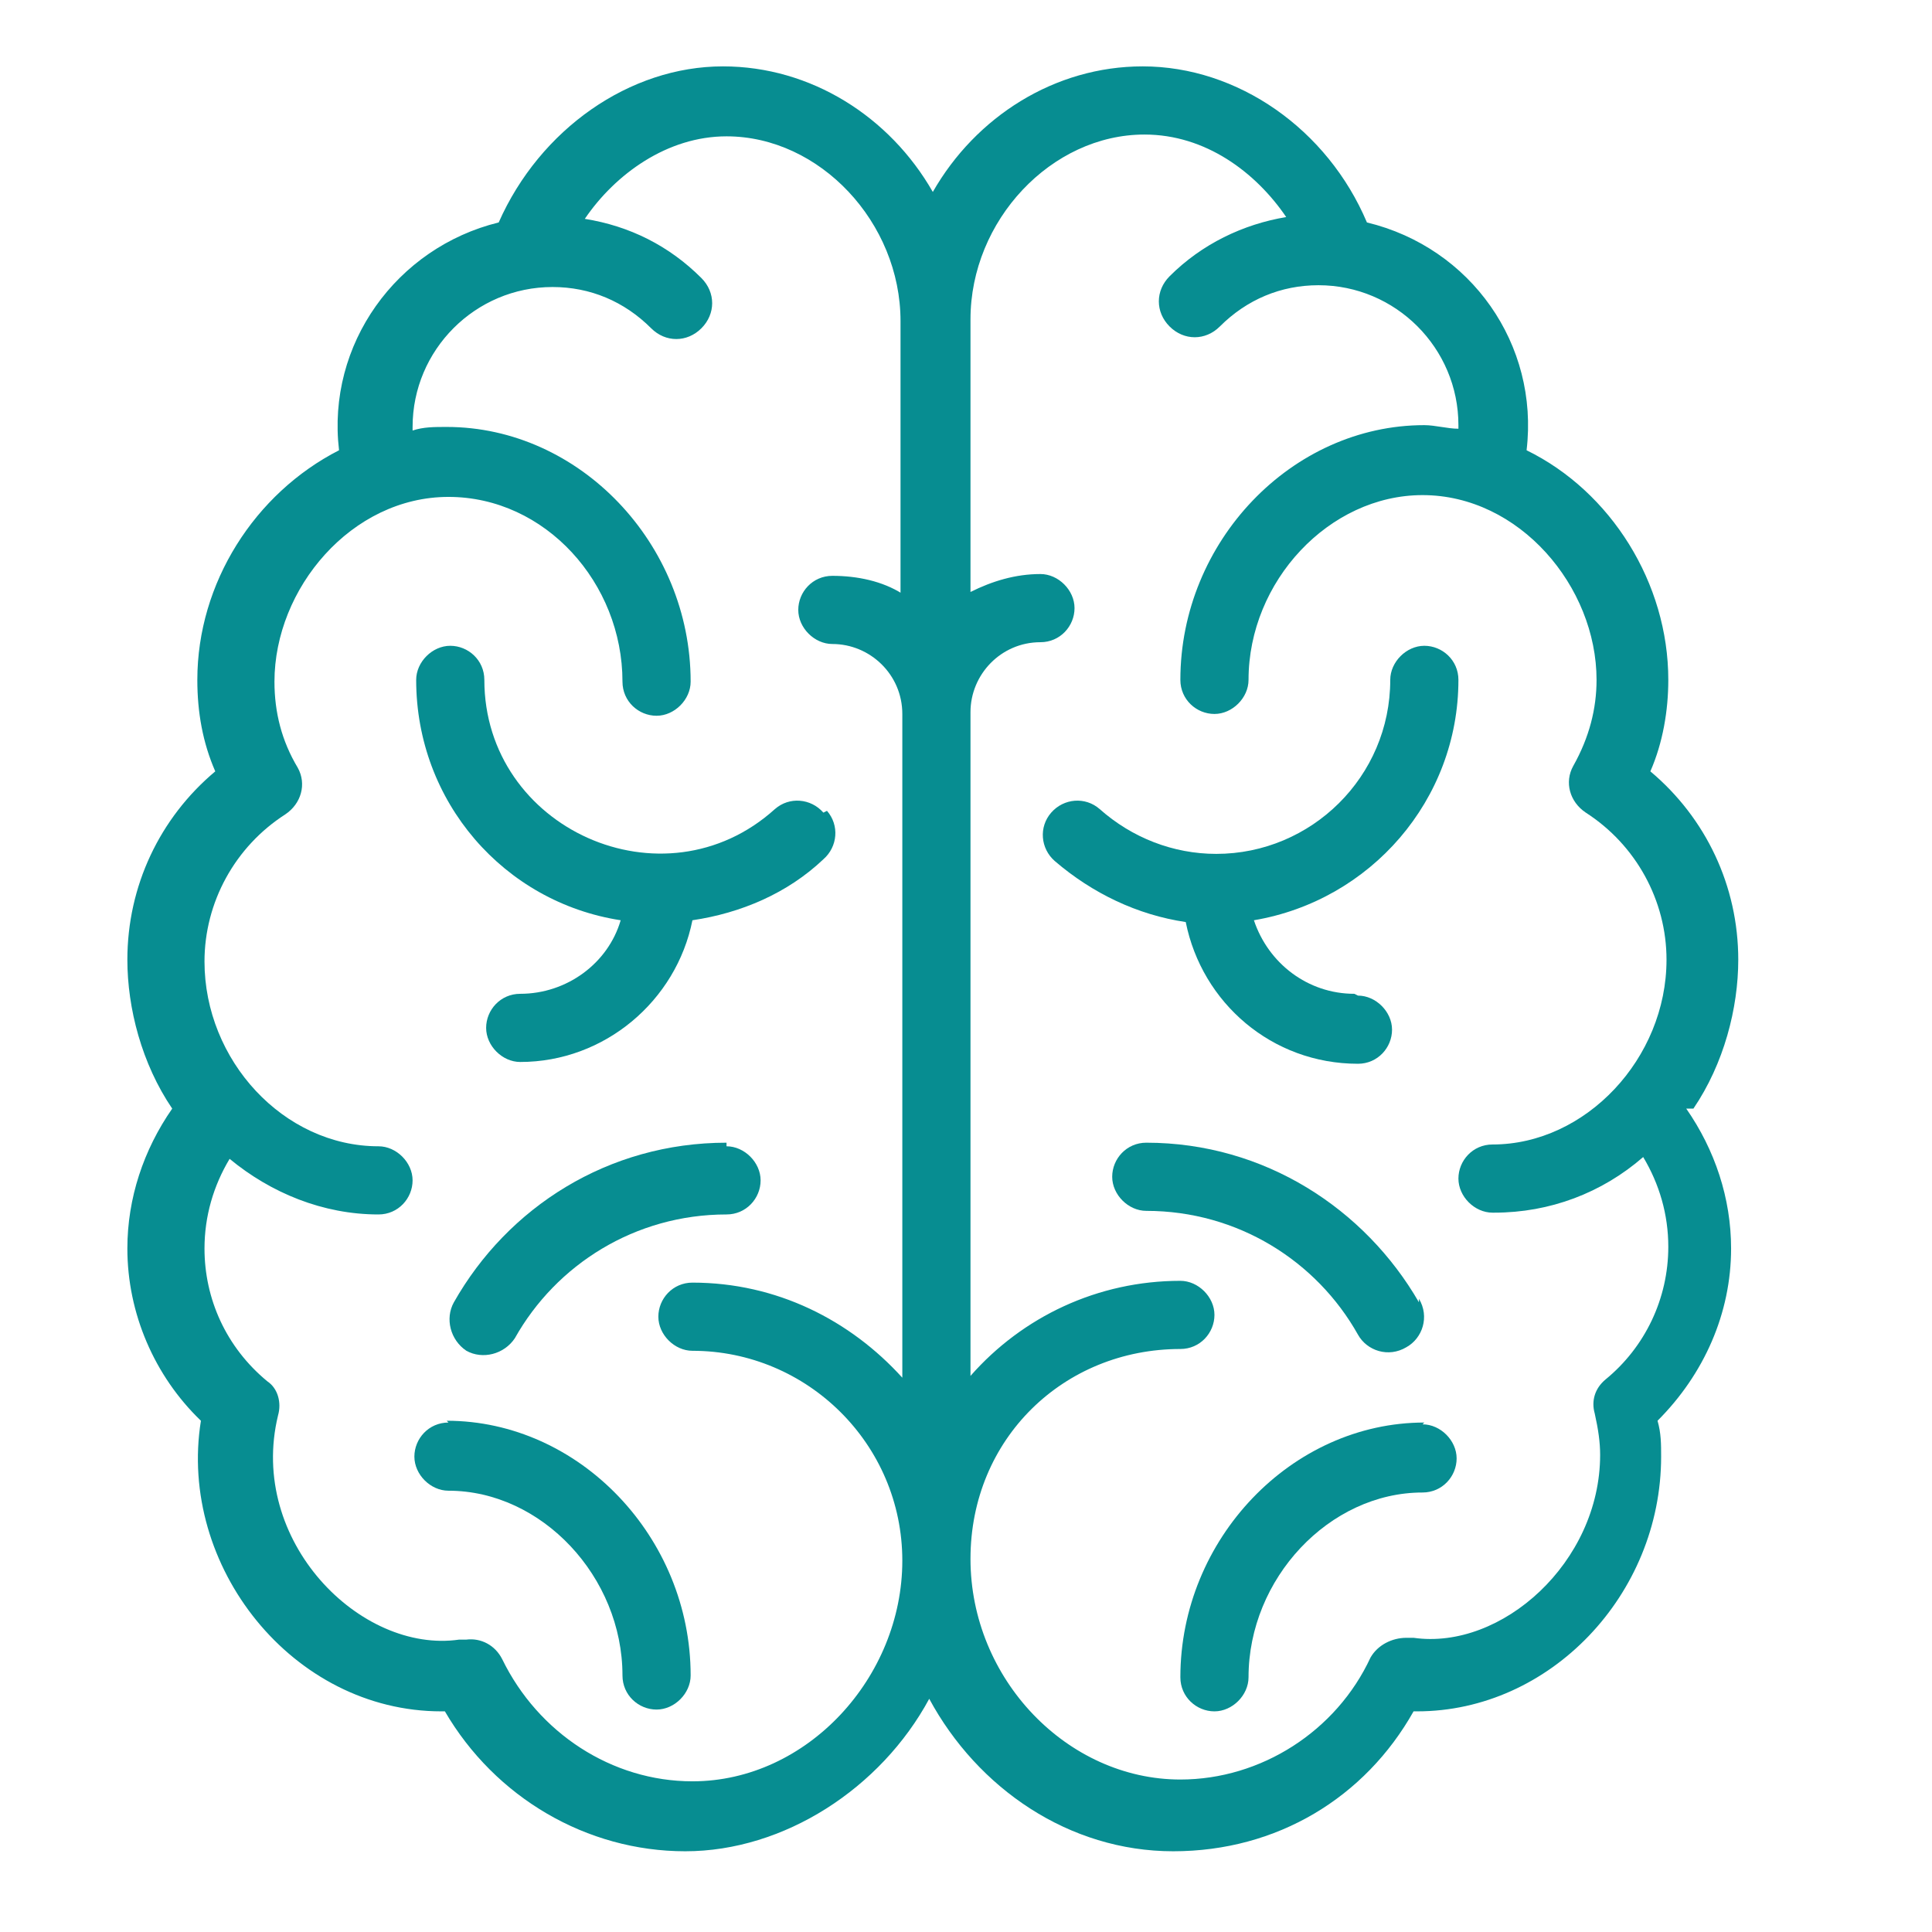 <?xml version="1.0" encoding="UTF-8"?>
<svg id="PICTOS" xmlns="http://www.w3.org/2000/svg" viewBox="0 0 10.77 10.77">
  <defs>
    <style>
      .cls-1 {
        fill: #078d91;
      }
    </style>
  </defs>
  <path class="cls-1" d="M9.44,6.18c.17-.25.25-.56.25-.83,0-.41-.18-.79-.49-1.05.07-.16.1-.34.1-.51,0-.54-.32-1.05-.79-1.28.07-.59-.31-1.13-.89-1.27-.22-.52-.72-.87-1.25-.87-.49,0-.93.28-1.17.7-.24-.42-.68-.7-1.17-.7-.52,0-1.02.35-1.25.87-.57.14-.96.68-.89,1.27-.47.24-.79.74-.79,1.28,0,.18.03.35.1.51-.31.26-.49.64-.49,1.05,0,.27.08.58.25.83-.16.23-.25.5-.25.78,0,.36.15.71.41.96-.13.81.51,1.62,1.34,1.62,0,0,.01,0,.02,0,.28.48.79.78,1.34.78s1.09-.35,1.36-.85c.27.5.78.85,1.36.85s1.07-.3,1.34-.78c0,0,.01,0,.02,0,.74,0,1.36-.65,1.36-1.42,0-.07,0-.13-.02-.2.26-.26.41-.6.41-.96,0-.28-.09-.55-.25-.78ZM5.03,3.31c-.11-.07-.25-.1-.39-.1-.11,0-.19.09-.19.19s.09.19.19.19c.21,0,.39.17.39.39v3.7c-.29-.32-.7-.53-1.17-.53-.11,0-.19.09-.19.19s.09.19.19.19c.64,0,1.17.52,1.17,1.17s-.53,1.23-1.17,1.23c-.45,0-.86-.27-1.06-.68-.04-.08-.12-.12-.2-.11-.01,0-.03,0-.04,0-.55.08-1.18-.55-1.01-1.25.02-.07,0-.15-.06-.19-.23-.19-.35-.46-.35-.74,0-.18.05-.35.14-.5.23.19.52.31.83.31.11,0,.19-.09.19-.19s-.09-.19-.19-.19c-.53,0-.97-.48-.97-1.03,0-.33.17-.64.45-.82.09-.06.12-.17.07-.26-.09-.15-.13-.31-.13-.48,0-.52.43-1.03.97-1.03s.97.48.97,1.03c0,.11.09.19.19.19s.19-.09.19-.19c0-.77-.62-1.42-1.36-1.42-.07,0-.13,0-.19.02,0,0,0-.01,0-.02,0-.43.35-.78.78-.78.21,0,.4.08.55.23.08.08.2.08.28,0,.08-.08.08-.2,0-.28-.18-.18-.4-.29-.65-.33.17-.25.46-.46.79-.46.52,0,.97.48.97,1.03v1.52ZM8.33,6.76c.31,0,.6-.11.83-.31.09.15.14.32.14.5,0,.29-.13.56-.35.74-.06.05-.08.12-.06.19.02.09.03.16.03.23,0,.6-.55,1.09-1.04,1.02-.01,0-.03,0-.04,0-.08,0-.16.04-.2.11-.19.41-.61.68-1.06.68-.63,0-1.17-.56-1.17-1.23s.52-1.17,1.17-1.17c.11,0,.19-.09.19-.19s-.09-.19-.19-.19c-.46,0-.88.2-1.17.53v-3.7c0-.21.17-.39.39-.39.11,0,.19-.09.19-.19s-.09-.19-.19-.19c-.14,0-.27.04-.39.1v-1.52c0-.55.45-1.03.97-1.03.34,0,.62.21.79.46-.24.04-.47.15-.65.33-.08.08-.08.2,0,.28.08.08.2.08.28,0,.15-.15.34-.23.55-.23.43,0,.78.35.78.78,0,0,0,.01,0,.02-.06,0-.13-.02-.19-.02-.74,0-1.36.65-1.36,1.42,0,.11.09.19.19.19s.19-.09.19-.19c0-.55.45-1.03.97-1.03.54,0,.97.51.97,1.03,0,.16-.04.32-.13.48-.05.09-.02.2.07.26.28.18.45.49.45.82,0,.55-.45,1.03-.97,1.03-.11,0-.19.09-.19.19s.09.19.19.19Z"/>
  <path class="cls-1" d="M4.59,4.53c-.07-.08-.19-.09-.27-.02-.62.56-1.62.11-1.62-.72,0-.11-.09-.19-.19-.19s-.19.09-.19.19c0,.68.49,1.24,1.14,1.34-.07.24-.3.41-.56.41-.11,0-.19.09-.19.19s.09.19.19.19c.47,0,.87-.34.96-.79.27-.04.53-.15.73-.34.08-.07.09-.19.02-.27Z"/>
  <path class="cls-1" d="M2.5,7.93c-.11,0-.19.09-.19.19s.09.19.19.19c.52,0,.97.48.97,1.03,0,.11.09.19.19.19s.19-.09.19-.19c0-.77-.62-1.42-1.36-1.42Z"/>
  <path class="cls-1" d="M4.05,6.37c-.66,0-1.22.36-1.52.89-.05.09-.02.21.07.27.09.05.21.02.27-.07.23-.41.67-.69,1.18-.69.11,0,.19-.09.19-.19s-.09-.19-.19-.19Z"/>
  <path class="cls-1" d="M7.55,5.54c-.26,0-.48-.17-.56-.41.65-.11,1.14-.67,1.14-1.34,0-.11-.09-.19-.19-.19s-.19.09-.19.19c0,.54-.44.97-.97.97-.24,0-.47-.09-.65-.25-.08-.07-.2-.06-.27.02-.07.08-.06.2.02.27.21.18.46.3.73.34.09.45.48.79.96.79.11,0,.19-.09.19-.19s-.09-.19-.19-.19Z"/>
  <path class="cls-1" d="M7.94,7.93c-.74,0-1.36.65-1.36,1.42,0,.11.09.19.19.19s.19-.09.19-.19c0-.55.45-1.03.97-1.03.11,0,.19-.09.19-.19s-.09-.19-.19-.19Z"/>
  <path class="cls-1" d="M7.91,7.26c-.3-.52-.86-.89-1.52-.89-.11,0-.19.09-.19.19s.09.19.19.19c.51,0,.95.28,1.18.69.05.09.17.13.27.07.09-.05.13-.17.07-.27Z"/>
</svg>